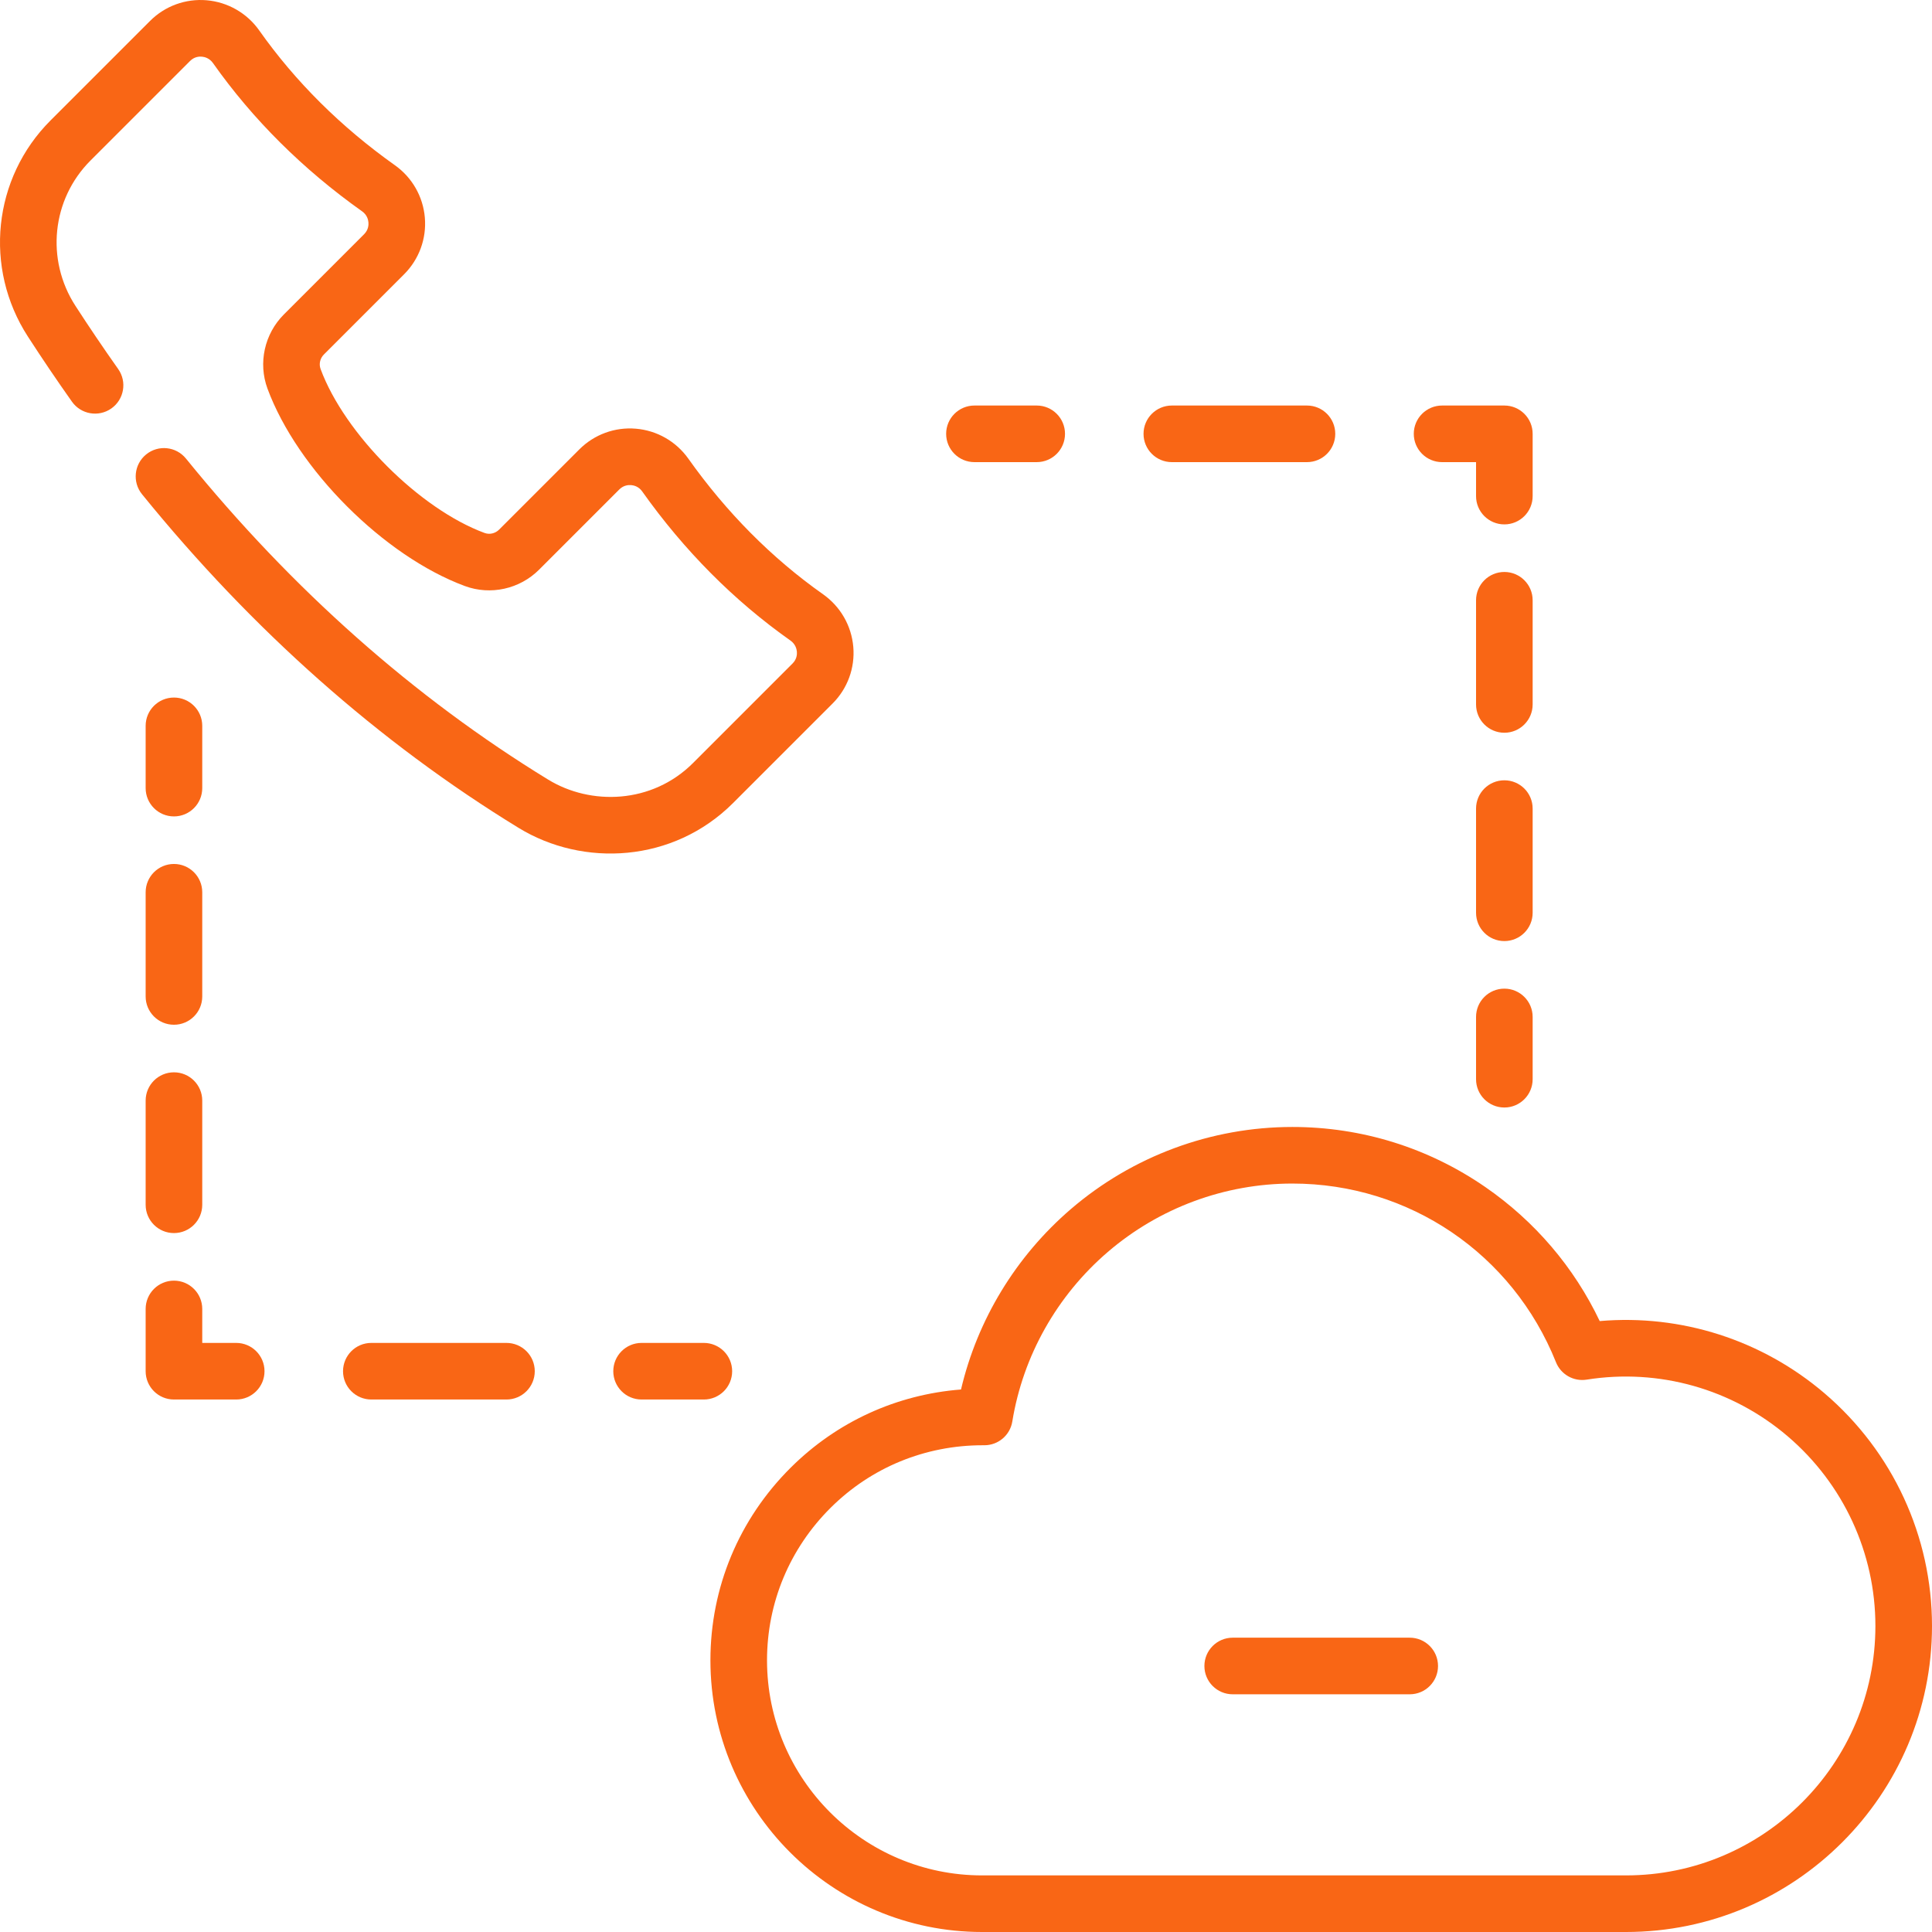 <svg xmlns="http://www.w3.org/2000/svg" width="101" height="101" viewBox="0 0 101 101" fill="none"><g clip-path="url(#clip0_8905_396)"><path d="M50.942 24.159H54.197C55.014 24.159 55.676 23.497 55.676 22.68C55.676 21.862 55.014 21.2 54.197 21.2H50.942C50.125 21.2 49.462 21.862 49.462 22.68C49.462 23.497 50.125 24.159 50.942 24.159Z" fill="#F96615"></path><path d="M61.261 24.159H68.325C69.142 24.159 69.804 23.497 69.804 22.68C69.804 21.862 69.142 21.2 68.325 21.2H61.261C60.444 21.2 59.781 21.862 59.781 22.68C59.781 23.497 60.444 24.159 61.261 24.159Z" fill="#F96615"></path><path d="M75.389 24.159H77.164V25.935C77.164 26.752 77.826 27.414 78.644 27.414C79.461 27.414 80.123 26.752 80.123 25.935V22.68C80.123 21.862 79.461 21.2 78.644 21.2H75.389C74.572 21.2 73.909 21.862 73.909 22.68C73.909 23.497 74.572 24.159 75.389 24.159Z" fill="#F96615"></path><path d="M80.123 31.38C80.123 30.563 79.461 29.901 78.644 29.901C77.826 29.901 77.164 30.563 77.164 31.38V36.826C77.164 37.643 77.826 38.306 78.644 38.306C79.461 38.306 80.123 37.643 80.123 36.826V31.38Z" fill="#F96615"></path><path d="M80.123 42.272C80.123 41.454 79.461 40.792 78.644 40.792C77.826 40.792 77.164 41.454 77.164 42.272V47.717C77.164 48.535 77.826 49.197 78.644 49.197C79.461 49.197 80.123 48.535 80.123 47.717V42.272Z" fill="#F96615"></path><path d="M78.644 51.684C77.826 51.684 77.164 52.346 77.164 53.163V56.418C77.164 57.235 77.826 57.898 78.644 57.898C79.461 57.898 80.123 57.235 80.123 56.418V53.163C80.123 52.346 79.461 51.684 78.644 51.684Z" fill="#F96615"></path><path d="M38.275 71.684C38.275 70.866 37.612 70.204 36.795 70.204H33.54C32.723 70.204 32.061 70.866 32.061 71.684C32.061 72.501 32.723 73.163 33.54 73.163H36.795C37.612 73.163 38.275 72.501 38.275 71.684Z" fill="#F96615"></path><path d="M26.476 70.204H19.412C18.595 70.204 17.933 70.866 17.933 71.684C17.933 72.501 18.595 73.163 19.412 73.163H26.476C27.293 73.163 27.956 72.501 27.956 71.684C27.956 70.866 27.293 70.204 26.476 70.204Z" fill="#F96615"></path><path d="M12.348 70.204H10.573V68.429C10.573 67.611 9.911 66.949 9.094 66.949C8.276 66.949 7.614 67.611 7.614 68.429V71.684C7.614 72.501 8.276 73.163 9.094 73.163H12.348C13.165 73.163 13.828 72.501 13.828 71.684C13.828 70.866 13.165 70.204 12.348 70.204Z" fill="#F96615"></path><path d="M7.614 52.092C7.614 52.909 8.276 53.571 9.094 53.571C9.911 53.571 10.573 52.909 10.573 52.092V46.646C10.573 45.829 9.911 45.166 9.094 45.166C8.276 45.166 7.614 45.829 7.614 46.646V52.092Z" fill="#F96615"></path><path d="M7.614 62.983C7.614 63.8 8.276 64.462 9.094 64.462C9.911 64.462 10.573 63.8 10.573 62.983V57.537C10.573 56.72 9.911 56.058 9.094 56.058C8.276 56.058 7.614 56.72 7.614 57.537V62.983Z" fill="#F96615"></path><path d="M9.094 42.68C9.911 42.68 10.573 42.017 10.573 41.2V37.945C10.573 37.128 9.911 36.466 9.094 36.466C8.276 36.466 7.614 37.128 7.614 37.945V41.2C7.614 42.017 8.276 42.68 9.094 42.68Z" fill="#F96615"></path><path d="M43.527 36.776C44.308 35.996 44.702 34.917 44.608 33.817C44.513 32.711 43.937 31.708 43.027 31.067C40.353 29.181 37.984 26.796 35.985 23.978C35.344 23.075 34.345 22.504 33.244 22.411C32.144 22.317 31.066 22.713 30.286 23.493L26.091 27.688C25.889 27.89 25.59 27.958 25.329 27.861C21.938 26.607 18.013 22.683 16.76 19.292C16.663 19.031 16.731 18.732 16.933 18.531L21.128 14.336C21.909 13.555 22.303 12.477 22.21 11.378C22.117 10.276 21.546 9.277 20.643 8.637C17.825 6.637 15.441 4.268 13.554 1.594C12.913 0.685 11.91 0.109 10.804 0.014C9.704 -0.08 8.625 0.313 7.845 1.094L2.642 6.296C-0.378 9.317 -0.858 14.011 1.455 17.59C2.19 18.726 2.965 19.873 3.761 20.998C4.233 21.665 5.156 21.823 5.823 21.352C6.49 20.88 6.649 19.957 6.177 19.29C5.405 18.198 4.653 17.085 3.94 15.984C2.386 13.579 2.698 10.425 4.734 8.389L9.937 3.187C10.159 2.964 10.417 2.95 10.552 2.962C10.689 2.974 10.948 3.033 11.136 3.3C13.216 6.248 15.839 8.855 18.931 11.049C19.192 11.234 19.25 11.49 19.261 11.627C19.273 11.761 19.258 12.02 19.036 12.243L14.841 16.438C13.825 17.454 13.488 18.977 13.984 20.318C15.546 24.541 20.078 29.074 24.303 30.637C25.644 31.133 27.167 30.796 28.183 29.78L32.378 25.585C32.601 25.363 32.86 25.349 32.995 25.36C33.131 25.371 33.387 25.429 33.572 25.69C35.765 28.782 38.373 31.405 41.321 33.485C41.588 33.673 41.647 33.932 41.659 34.069C41.671 34.204 41.657 34.462 41.434 34.684L36.232 39.887C34.081 42.038 30.877 42.114 28.659 40.757C21.648 36.467 15.277 30.82 9.722 23.973C9.207 23.338 8.276 23.24 7.641 23.756C7.007 24.27 6.91 25.202 7.424 25.837C13.191 32.946 19.816 38.815 27.114 43.281C30.485 45.344 35.193 45.11 38.324 41.979L43.527 36.776Z" fill="#F96615"></path><path d="M95.378 72.835C92.106 70.042 87.88 68.697 83.629 69.062C82.288 66.25 80.239 63.844 77.65 62.057C74.673 60.001 71.185 58.915 67.562 58.915C63.319 58.915 59.207 60.439 55.984 63.206C53.108 65.676 51.098 68.99 50.239 72.639C46.874 72.901 43.751 74.325 41.342 76.719C38.632 79.412 37.139 82.991 37.139 86.797C37.139 94.629 43.511 101 51.342 101H85.002C93.823 101 101 93.823 101 85.002C101 80.32 98.951 75.885 95.378 72.835ZM85.002 98.041H51.342C45.142 98.041 40.098 92.997 40.098 86.797C40.098 83.785 41.281 80.951 43.427 78.819C45.548 76.711 48.368 75.554 51.377 75.554C51.405 75.554 51.433 75.554 51.461 75.554C52.186 75.554 52.805 75.029 52.921 74.312C53.48 70.881 55.253 67.734 57.911 65.451C60.598 63.144 64.026 61.873 67.562 61.873C73.662 61.873 79.071 65.54 81.342 71.213C81.598 71.854 82.266 72.233 82.947 72.124C86.719 71.525 90.55 72.605 93.456 75.085C96.37 77.573 98.041 81.187 98.041 85.002C98.041 92.192 92.192 98.041 85.002 98.041Z" fill="#F96615"></path><path d="M73.697 85.614H64.442C63.625 85.614 62.963 86.276 62.963 87.094C62.963 87.911 63.625 88.573 64.442 88.573H73.697C74.514 88.573 75.176 87.911 75.176 87.094C75.176 86.276 74.514 85.614 73.697 85.614Z" fill="#F96615"></path></g><defs><clipPath id="clip0_8905_396"><rect width="101" height="101" fill="white"></rect></clipPath></defs></svg>